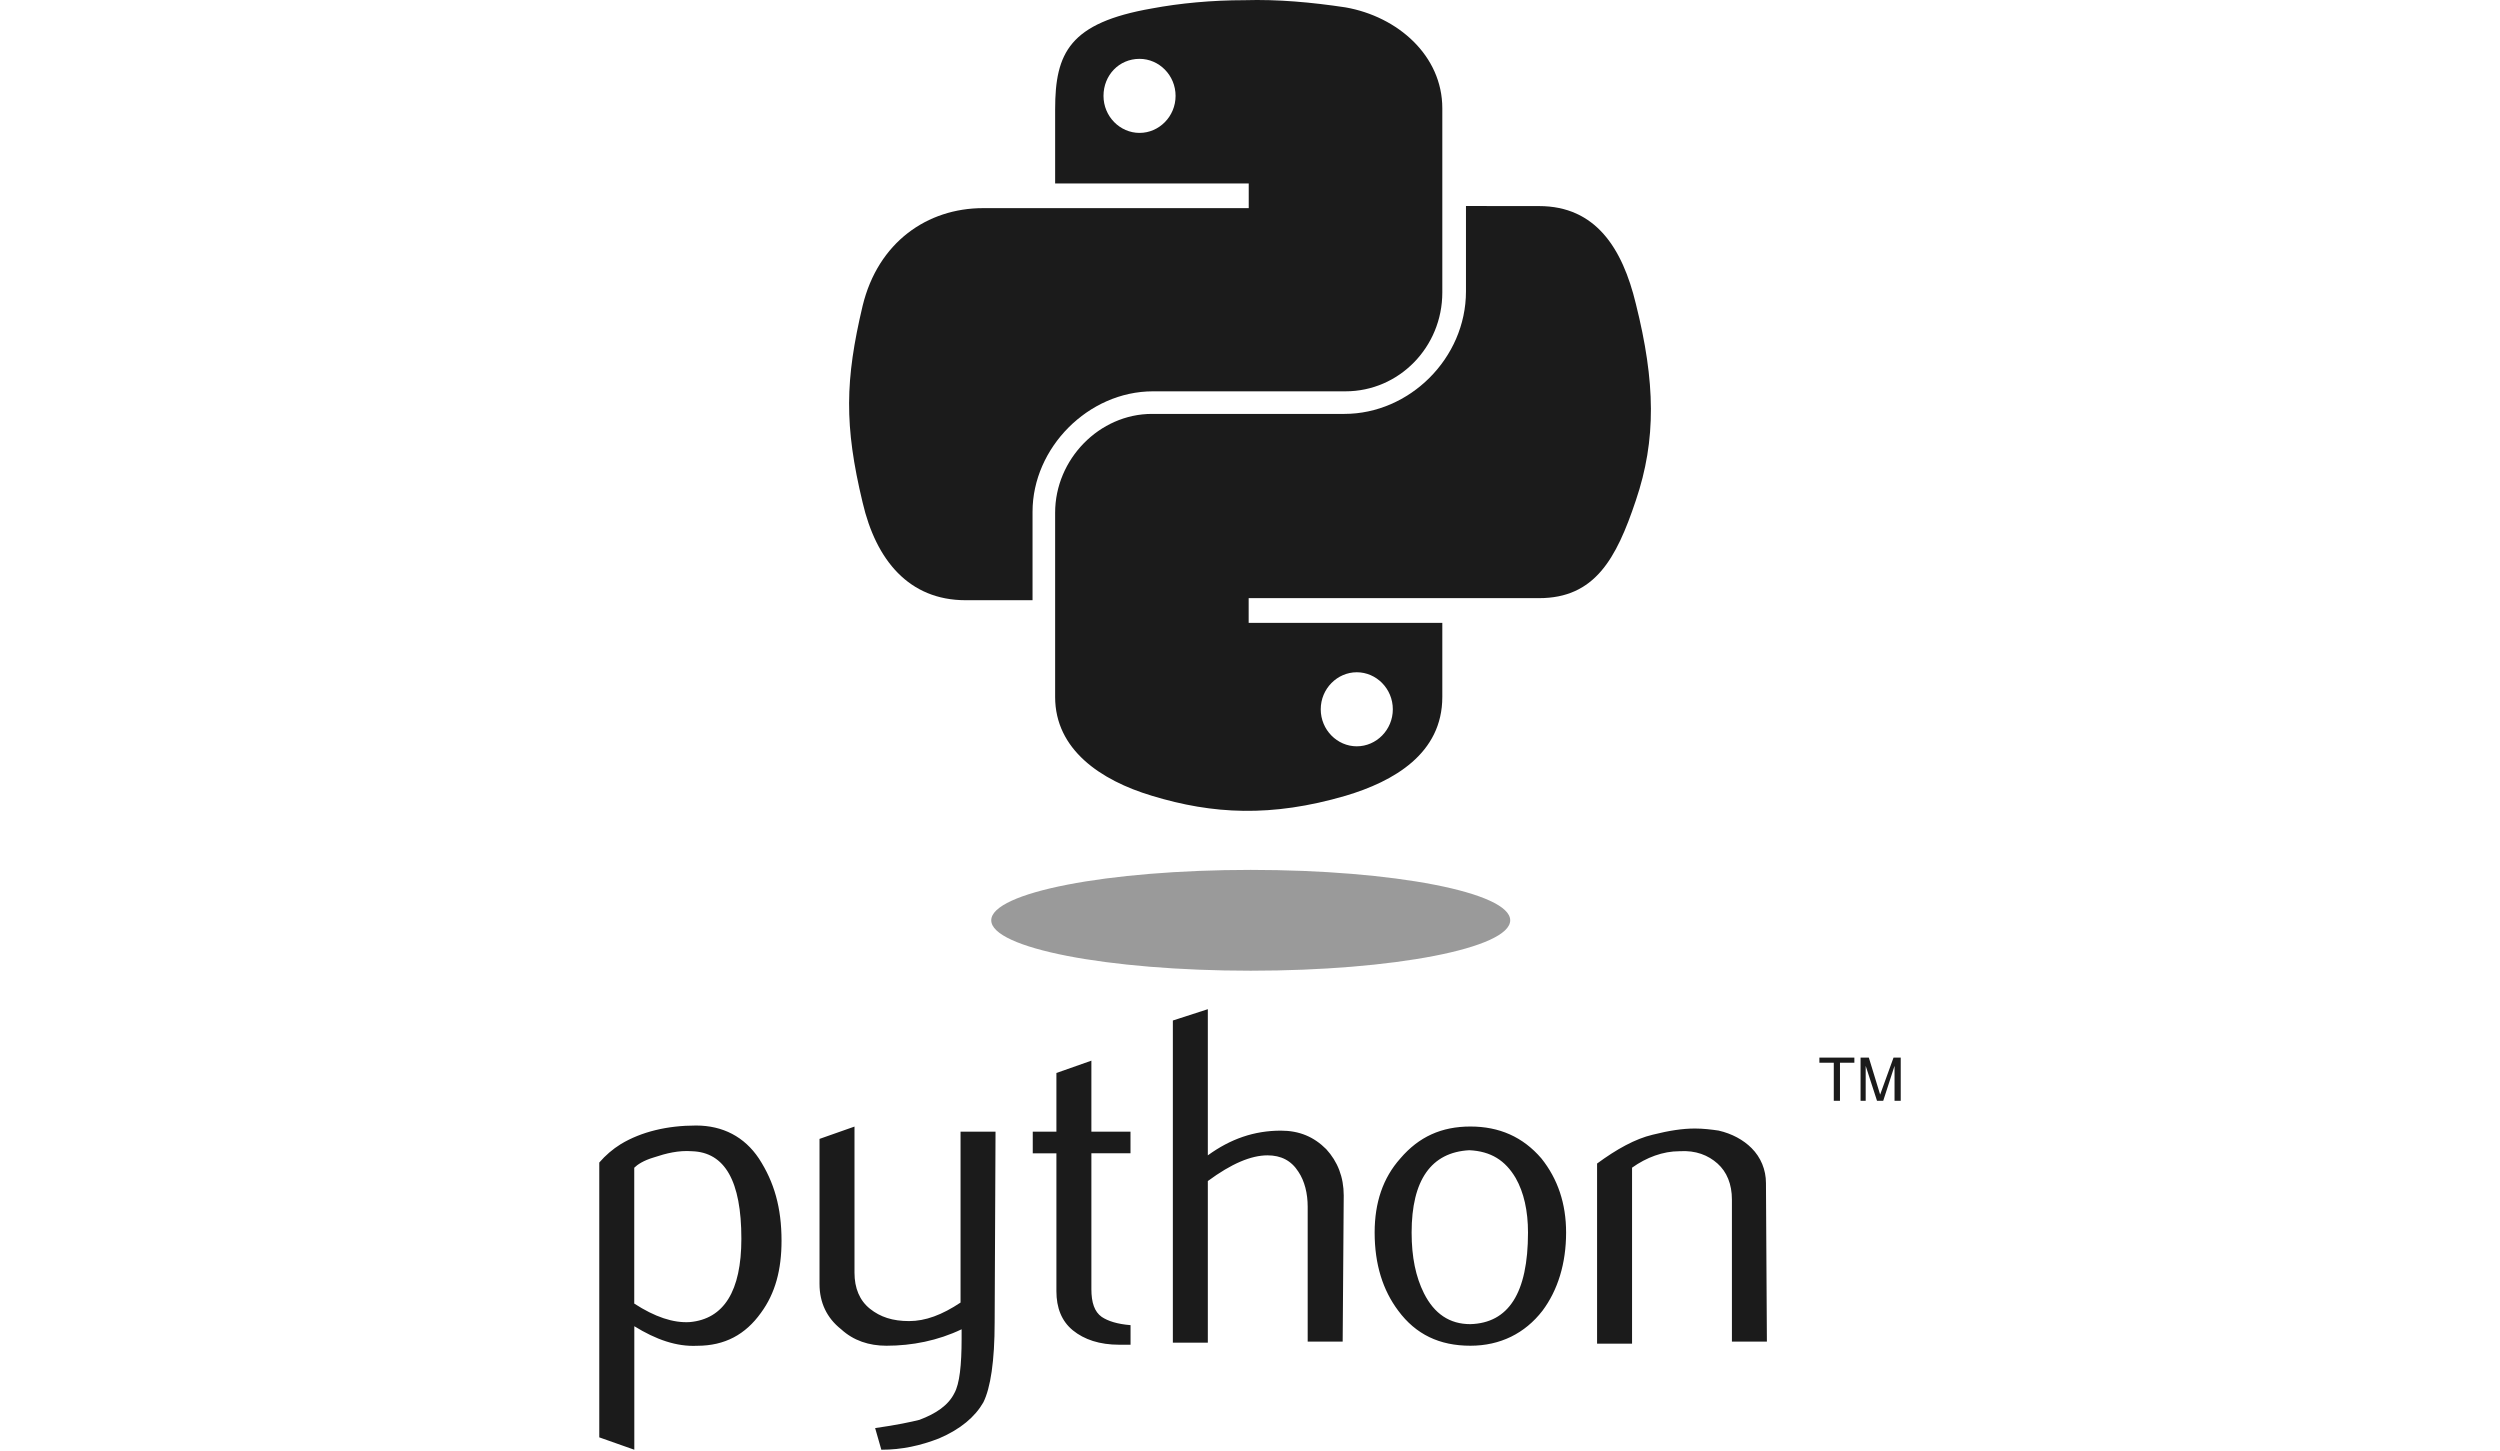 <svg width="2599" height="1508" viewBox="0 0 2599 1508" fill="none" xmlns="http://www.w3.org/2000/svg">
<path d="M1293.88 0.196C1259.6 0.196 1226.43 3.382 1197.55 8.779C1111.94 23.733 1096.92 54.812 1096.92 113.653V190.7H1298.18V216.382H1021.98C964.154 216.382 912.831 251.687 896.764 318.005C878.551 395.052 877.51 442.125 896.764 522.358C910.684 582.305 944.965 623.981 1003.83 623.981H1073.43V531.981C1073.43 465.662 1131.26 406.82 1198.65 406.82H1398.81C1454.49 406.82 1499.43 360.787 1499.43 304.092V112.548C1499.43 57.997 1453.38 17.296 1398.81 7.673C1363.42 2.342 1328.1 -0.844 1293.88 0.196ZM1184.67 61.183C1205.03 61.183 1222.13 78.283 1222.13 99.674C1222.13 121.065 1205.03 138.165 1184.67 138.165C1164.31 138.165 1147.2 121.065 1147.2 99.674C1147.2 78.283 1163.27 61.183 1184.67 61.183Z" fill="#1B1B1B"/>
<path d="M1524.02 214.172V302.987C1524.02 372.556 1465.15 430.293 1397.7 430.293H1197.54C1142.97 430.293 1096.91 477.366 1096.91 533.022V724.565C1096.91 779.116 1144.01 811.235 1197.54 827.294C1260.71 846.54 1321.72 849.791 1398.8 827.294C1449.08 812.34 1499.43 783.407 1499.43 724.565V647.519H1298.11V621.836H1600C1657.82 621.836 1680.27 581.2 1700.63 520.213C1722.03 457.08 1720.99 397.198 1700.63 315.86C1686.7 258.059 1658.86 214.237 1600 214.237L1524.02 214.172ZM1410.51 698.883C1430.87 698.883 1447.98 715.983 1447.98 737.374C1447.98 758.765 1430.87 775.865 1410.51 775.865C1390.15 775.865 1373.04 758.765 1373.04 737.374C1373.04 715.983 1390.22 698.883 1410.51 698.883Z" fill="#1B1B1B"/>
<path opacity="0.444" d="M1570.01 956.748C1570.01 985.617 1449.08 1009.15 1300.25 1009.15C1151.42 1009.15 1030.5 985.617 1030.5 956.748C1030.5 927.88 1151.42 904.344 1300.25 904.344C1449.08 904.344 1570.01 927.815 1570.01 956.748Z" fill="#1B1B1B"/>
<path d="M770.724 1287.77C770.724 1227.82 753.617 1197.91 719.336 1196.81C705.416 1195.77 692.601 1198.95 679.722 1203.25C668.989 1206.43 662.614 1210.72 659.362 1213.97V1355.19C680.763 1369.11 700.017 1375.54 717.19 1374.44C752.511 1371.19 770.724 1342.32 770.724 1287.77ZM812.485 1289.92C812.485 1319.89 806.045 1344.47 791.084 1364.82C775.017 1387.31 753.617 1399.08 724.735 1399.08C703.334 1400.12 681.934 1392.64 659.427 1378.73V1507.14L623 1494.27V1208.58C629.44 1201.1 636.92 1194.66 645.507 1189.33C666.907 1176.52 693.707 1170.09 723.629 1170.09C751.47 1170.09 773.912 1181.85 788.938 1204.35C804.939 1228.93 812.485 1255.65 812.485 1289.92ZM1034.04 1374.44C1034.04 1415.08 1029.75 1442.9 1022.27 1457.92C1013.68 1472.88 998.718 1485.75 976.211 1495.37C956.957 1502.85 937.703 1507.14 916.237 1507.14L909.797 1484.64C932.304 1481.46 947.265 1478.21 955.851 1476.06C972.959 1469.63 985.838 1461.11 992.213 1448.23C997.547 1438.61 999.693 1419.37 999.693 1391.54V1381.92C975.105 1393.68 948.305 1399.02 921.571 1399.02C903.357 1399.02 887.29 1393.68 874.476 1381.92C859.515 1370.15 851.969 1354.09 851.969 1334.84V1184L888.331 1171.19V1323.14C888.331 1339.2 893.665 1352.01 904.398 1360.59C915.131 1369.17 927.945 1373.4 945.053 1373.4C962.161 1373.4 979.333 1366.96 998.588 1354.15V1176.46H1034.95L1034.04 1374.44ZM1175.32 1397.98H1163.55C1143.19 1397.98 1127.19 1392.64 1115.35 1383.02C1103.58 1373.4 1098.24 1359.48 1098.24 1342.38V1199.02H1073.65V1176.46H1098.24V1115.47L1134.6 1102.66V1176.46H1175.26V1198.95H1134.6V1340.17C1134.6 1354.09 1137.79 1363.71 1145.34 1369.04C1151.78 1373.33 1161.4 1376.52 1175.32 1377.62V1397.98ZM1395.84 1394.72H1359.47V1254.55C1359.47 1240.63 1356.29 1227.82 1349.85 1218.2C1342.37 1206.43 1331.63 1201.1 1317.71 1201.1C1300.61 1201.1 1280.25 1209.68 1255.66 1227.82V1395.83H1219.3V1060.92L1255.66 1049.15V1201.1C1279.21 1184 1303.86 1175.42 1331.63 1175.42C1350.89 1175.42 1365.91 1181.85 1378.73 1194.66C1390.5 1207.47 1396.94 1223.53 1396.94 1242.84L1395.84 1394.72ZM1588.51 1281.33C1588.51 1258.84 1584.22 1239.59 1575.69 1224.64C1564.96 1206.43 1550 1196.81 1527.49 1195.77C1487.88 1197.91 1467.52 1226.78 1467.52 1281.33C1467.52 1307.01 1471.81 1327.37 1480.33 1344.47C1491.07 1365.86 1507.07 1376.58 1528.53 1376.58C1568.15 1375.48 1588.51 1344.47 1588.51 1281.33ZM1628.12 1281.33C1628.12 1313.45 1619.54 1341.28 1603.53 1362.67C1585.32 1386.21 1559.63 1399.02 1528.6 1399.02C1496.47 1399.02 1471.88 1387.25 1453.66 1362.67C1437.6 1341.28 1429.08 1314.49 1429.08 1281.33C1429.08 1250.32 1437.66 1224.64 1455.81 1204.29C1475.06 1181.79 1498.61 1171.13 1528.6 1171.13C1558.59 1171.13 1583.17 1181.85 1602.43 1204.29C1619.54 1225.68 1628.12 1251.36 1628.12 1281.33ZM1836.86 1394.72H1800.5V1247.07C1800.5 1231.01 1795.17 1218.2 1785.54 1209.62C1775.91 1201.04 1763.03 1195.7 1745.93 1196.81C1728.82 1196.81 1711.64 1203.25 1696.68 1213.91V1396.87H1660.32V1209.62C1680.68 1194.66 1699.94 1183.94 1718.15 1179.64C1735.26 1175.35 1749.18 1173.21 1762.06 1173.21C1770.64 1173.21 1779.16 1174.25 1786.65 1175.35C1800.57 1178.54 1812.34 1184.98 1820.93 1193.56C1830.55 1203.18 1835.89 1216.05 1835.89 1229.9L1836.86 1394.72Z" fill="#1B1B1B"/>
<path d="M1906.4 1144.4H1912.84V1104.8H1927.8V1099.47H1891.44V1104.8H1906.4V1144.4ZM1934.24 1144.4H1939.57V1108.06L1951.35 1144.4H1957.79L1969.56 1108.06V1144.4H1976V1099.47H1968.52L1954.6 1137.96L1942.83 1099.47H1934.24V1144.4Z" fill="#1B1B1B"/>
</svg>

